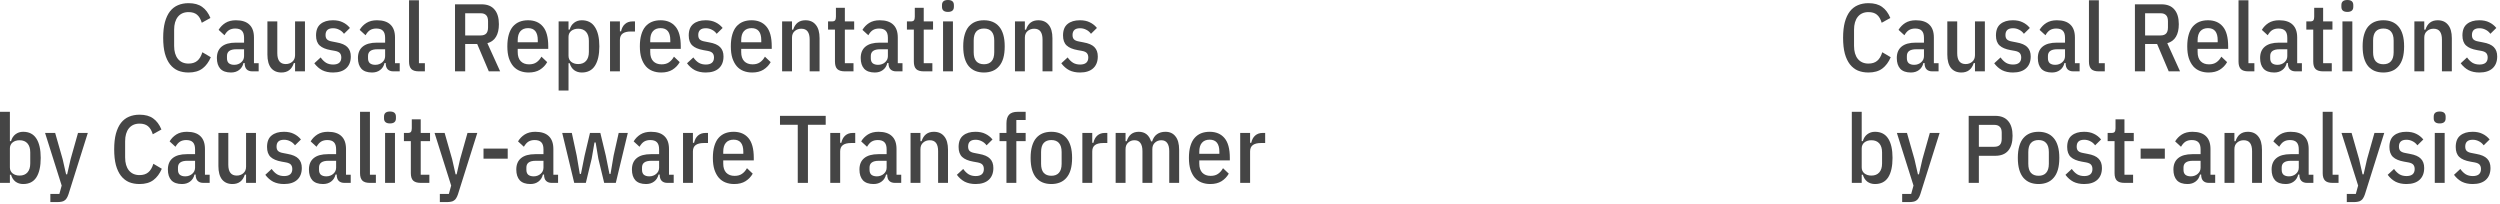 <?xml version="1.0" encoding="utf-8"?>
<svg xmlns="http://www.w3.org/2000/svg" fill="none" height="100%" overflow="visible" preserveAspectRatio="none" style="display: block;" viewBox="0 0 807 66" width="100%">
<g id="Vector">
<path d="M60.86 23.405C59.599 23.405 58.462 23.198 57.45 22.785C56.458 22.351 55.6 21.679 54.877 20.77C54.174 19.861 53.626 18.703 53.234 17.298C52.862 15.872 52.676 14.177 52.676 12.214C52.676 10.251 52.862 8.566 53.234 7.161C53.626 5.735 54.174 4.567 54.877 3.658C55.6 2.749 56.458 2.087 57.45 1.674C58.462 1.24 59.599 1.023 60.86 1.023C62.699 1.023 64.166 1.426 65.262 2.232C66.378 3.017 67.266 4.206 67.928 5.797L65.138 7.347C64.766 6.128 64.239 5.249 63.557 4.712C62.895 4.175 61.996 3.906 60.86 3.906C59.392 3.906 58.245 4.412 57.419 5.425C56.613 6.438 56.21 7.833 56.21 9.61V14.818C56.21 16.595 56.613 17.99 57.419 19.003C58.245 20.016 59.392 20.522 60.86 20.522C62.017 20.522 62.947 20.233 63.65 19.654C64.373 19.075 64.931 18.145 65.324 16.864L68.052 18.476C67.37 20.067 66.46 21.287 65.324 22.134C64.187 22.981 62.699 23.405 60.86 23.405Z" fill="#454545"/>
<path d="M81.451 23.033C80.666 23.033 80.056 22.816 79.622 22.382C79.188 21.948 78.971 21.266 78.971 20.336H78.599C78.372 21.307 77.897 22.062 77.173 22.599C76.471 23.136 75.603 23.405 74.569 23.405C73.04 23.405 71.893 23.002 71.128 22.196C70.384 21.369 70.012 20.212 70.012 18.724C70.012 17.112 70.529 15.882 71.562 15.035C72.596 14.188 74.115 13.764 76.119 13.764H78.785V12.214C78.785 11.181 78.558 10.426 78.103 9.951C77.648 9.455 76.925 9.207 75.933 9.207C75.168 9.207 74.507 9.372 73.949 9.703C73.412 10.034 72.916 10.592 72.461 11.377L70.57 9.641C71.108 8.732 71.831 7.988 72.74 7.409C73.67 6.83 74.807 6.541 76.15 6.541C78.093 6.541 79.55 7.016 80.521 7.967C81.493 8.897 81.978 10.271 81.978 12.09V20.398H83.497V23.033H81.451ZM75.623 20.925C76.078 20.925 76.491 20.853 76.863 20.708C77.256 20.563 77.587 20.367 77.855 20.119C78.144 19.871 78.372 19.582 78.537 19.251C78.703 18.9 78.785 18.528 78.785 18.135V15.903H76.274C74.269 15.903 73.267 16.626 73.267 18.073V18.817C73.267 19.54 73.474 20.078 73.887 20.429C74.321 20.76 74.9 20.925 75.623 20.925Z" fill="#454545"/>
<path d="M95.248 20.367H94.845C94.205 22.392 92.872 23.405 90.846 23.405C89.42 23.405 88.304 22.919 87.498 21.948C86.713 20.956 86.32 19.509 86.32 17.608V6.913H89.513V17.174C89.513 19.509 90.423 20.677 92.241 20.677C93.068 20.677 93.771 20.429 94.349 19.933C94.949 19.416 95.248 18.703 95.248 17.794V6.913H98.441V23.033H95.248V20.367Z" fill="#454545"/>
<path d="M107.505 23.405C106.162 23.405 104.994 23.157 104.002 22.661C103.031 22.144 102.184 21.4 101.46 20.429L103.506 18.538C104.044 19.303 104.633 19.881 105.273 20.274C105.914 20.646 106.668 20.832 107.536 20.832C108.384 20.832 109.035 20.646 109.489 20.274C109.944 19.881 110.171 19.313 110.171 18.569C110.171 17.99 110.027 17.525 109.737 17.174C109.448 16.823 108.921 16.575 108.156 16.43L106.761 16.182C105.129 15.893 103.93 15.386 103.165 14.663C102.401 13.94 102.018 12.865 102.018 11.439C102.018 9.765 102.504 8.535 103.475 7.75C104.447 6.944 105.78 6.541 107.474 6.541C108.714 6.541 109.768 6.758 110.636 7.192C111.525 7.605 112.3 8.215 112.961 9.021L111.039 10.912C110.605 10.313 110.078 9.868 109.458 9.579C108.859 9.269 108.208 9.114 107.505 9.114C105.893 9.114 105.087 9.848 105.087 11.315C105.087 11.956 105.253 12.431 105.583 12.741C105.914 13.051 106.441 13.268 107.164 13.392L108.59 13.671C110.264 13.96 111.453 14.477 112.155 15.221C112.879 15.944 113.24 16.947 113.24 18.228C113.24 19.861 112.744 21.132 111.752 22.041C110.76 22.95 109.345 23.405 107.505 23.405Z" fill="#454545"/>
<path d="M126.982 23.033C126.197 23.033 125.587 22.816 125.153 22.382C124.719 21.948 124.502 21.266 124.502 20.336H124.13C123.903 21.307 123.428 22.062 122.704 22.599C122.002 23.136 121.134 23.405 120.1 23.405C118.571 23.405 117.424 23.002 116.659 22.196C115.915 21.369 115.543 20.212 115.543 18.724C115.543 17.112 116.06 15.882 117.093 15.035C118.127 14.188 119.646 13.764 121.65 13.764H124.316V12.214C124.316 11.181 124.089 10.426 123.634 9.951C123.18 9.455 122.456 9.207 121.464 9.207C120.7 9.207 120.038 9.372 119.48 9.703C118.943 10.034 118.447 10.592 117.992 11.377L116.101 9.641C116.639 8.732 117.362 7.988 118.271 7.409C119.201 6.83 120.338 6.541 121.681 6.541C123.624 6.541 125.081 7.016 126.052 7.967C127.024 8.897 127.509 10.271 127.509 12.09V20.398H129.028V23.033H126.982ZM121.154 20.925C121.609 20.925 122.022 20.853 122.394 20.708C122.787 20.563 123.118 20.367 123.386 20.119C123.676 19.871 123.903 19.582 124.068 19.251C124.234 18.9 124.316 18.528 124.316 18.135V15.903H121.805C119.801 15.903 118.798 16.626 118.798 18.073V18.817C118.798 19.54 119.005 20.078 119.418 20.429C119.852 20.76 120.431 20.925 121.154 20.925Z" fill="#454545"/>
<path d="M135.2 23.033C134.084 23.033 133.278 22.785 132.782 22.289C132.286 21.772 132.038 20.977 132.038 19.902V0.093H135.231V20.398H137.153V23.033H135.2Z" fill="#454545"/>
<path d="M150.163 23.033H146.877V1.395H155.433C157.293 1.395 158.688 1.953 159.618 3.069C160.568 4.164 161.044 5.745 161.044 7.812C161.044 9.486 160.734 10.84 160.114 11.873C159.494 12.906 158.564 13.599 157.324 13.95L161.447 23.033H157.789L154.038 14.198H150.163V23.033ZM155.154 11.439C155.939 11.439 156.528 11.243 156.921 10.85C157.334 10.437 157.541 9.775 157.541 8.866V6.851C157.541 5.942 157.334 5.291 156.921 4.898C156.528 4.485 155.939 4.278 155.154 4.278H150.163V11.439H155.154Z" fill="#454545"/>
<path d="M170.652 23.405C169.64 23.405 168.71 23.24 167.862 22.909C167.015 22.578 166.292 22.072 165.692 21.39C165.093 20.687 164.618 19.809 164.266 18.755C163.936 17.701 163.77 16.44 163.77 14.973C163.77 13.506 163.925 12.245 164.235 11.191C164.545 10.116 164.99 9.238 165.568 8.556C166.168 7.874 166.87 7.368 167.676 7.037C168.503 6.706 169.433 6.541 170.466 6.541C172.512 6.541 174.104 7.213 175.24 8.556C176.398 9.899 176.976 12.038 176.976 14.973V15.779H167.118V16.802C167.118 18.083 167.439 19.065 168.079 19.747C168.741 20.429 169.64 20.77 170.776 20.77C171.748 20.77 172.543 20.553 173.163 20.119C173.804 19.685 174.341 19.075 174.775 18.29L176.635 20.057C176.057 21.07 175.271 21.886 174.279 22.506C173.308 23.105 172.099 23.405 170.652 23.405ZM170.466 9.083C169.392 9.083 168.565 9.414 167.986 10.075C167.408 10.716 167.118 11.687 167.118 12.989V13.64H173.597V12.989C173.597 10.385 172.554 9.083 170.466 9.083Z" fill="#454545"/>
<path d="M180.324 6.913H183.517V9.548H183.889C184.157 8.597 184.633 7.864 185.315 7.347C186.017 6.81 186.844 6.541 187.795 6.541C189.696 6.541 191.112 7.275 192.042 8.742C192.992 10.189 193.468 12.266 193.468 14.973C193.468 17.68 192.992 19.768 192.042 21.235C191.112 22.682 189.696 23.405 187.795 23.405C186.844 23.405 186.017 23.147 185.315 22.63C184.633 22.093 184.157 21.349 183.889 20.398H183.517V29.233H180.324V6.913ZM186.648 20.677C187.743 20.677 188.59 20.336 189.19 19.654C189.789 18.972 190.089 18.011 190.089 16.771V13.175C190.089 11.935 189.789 10.974 189.19 10.292C188.59 9.61 187.743 9.269 186.648 9.269C185.738 9.269 184.984 9.507 184.385 9.982C183.806 10.457 183.517 11.108 183.517 11.935V18.011C183.517 18.838 183.806 19.489 184.385 19.964C184.984 20.439 185.738 20.677 186.648 20.677Z" fill="#454545"/>
<path d="M196.914 23.033V6.913H200.107V10.106H200.479C200.706 9.073 201.13 8.287 201.75 7.75C202.39 7.192 203.196 6.913 204.168 6.913H204.974V10.168H203.61C202.473 10.168 201.605 10.385 201.006 10.819C200.406 11.253 200.107 11.945 200.107 12.896V23.033H196.914Z" fill="#454545"/>
<path d="M213.429 23.405C212.416 23.405 211.486 23.24 210.639 22.909C209.791 22.578 209.068 22.072 208.469 21.39C207.869 20.687 207.394 19.809 207.043 18.755C206.712 17.701 206.547 16.44 206.547 14.973C206.547 13.506 206.702 12.245 207.012 11.191C207.322 10.116 207.766 9.238 208.345 8.556C208.944 7.874 209.647 7.368 210.453 7.037C211.279 6.706 212.209 6.541 213.243 6.541C215.289 6.541 216.88 7.213 218.017 8.556C219.174 9.899 219.753 12.038 219.753 14.973V15.779H209.895V16.802C209.895 18.083 210.215 19.065 210.856 19.747C211.517 20.429 212.416 20.77 213.553 20.77C214.524 20.77 215.32 20.553 215.94 20.119C216.58 19.685 217.118 19.075 217.552 18.29L219.412 20.057C218.833 21.07 218.048 21.886 217.056 22.506C216.084 23.105 214.875 23.405 213.429 23.405ZM213.243 9.083C212.168 9.083 211.341 9.414 210.763 10.075C210.184 10.716 209.895 11.687 209.895 12.989V13.64H216.374V12.989C216.374 10.385 215.33 9.083 213.243 9.083Z" fill="#454545"/>
<path d="M227.812 23.405C226.469 23.405 225.301 23.157 224.309 22.661C223.338 22.144 222.49 21.4 221.767 20.429L223.813 18.538C224.35 19.303 224.939 19.881 225.58 20.274C226.221 20.646 226.975 20.832 227.843 20.832C228.69 20.832 229.341 20.646 229.796 20.274C230.251 19.881 230.478 19.313 230.478 18.569C230.478 17.99 230.333 17.525 230.044 17.174C229.755 16.823 229.228 16.575 228.463 16.43L227.068 16.182C225.435 15.893 224.237 15.386 223.472 14.663C222.707 13.94 222.325 12.865 222.325 11.439C222.325 9.765 222.811 8.535 223.782 7.75C224.753 6.944 226.086 6.541 227.781 6.541C229.021 6.541 230.075 6.758 230.943 7.192C231.832 7.605 232.607 8.215 233.268 9.021L231.346 10.912C230.912 10.313 230.385 9.868 229.765 9.579C229.166 9.269 228.515 9.114 227.812 9.114C226.2 9.114 225.394 9.848 225.394 11.315C225.394 11.956 225.559 12.431 225.89 12.741C226.221 13.051 226.748 13.268 227.471 13.392L228.897 13.671C230.571 13.96 231.759 14.477 232.462 15.221C233.185 15.944 233.547 16.947 233.547 18.228C233.547 19.861 233.051 21.132 232.059 22.041C231.067 22.95 229.651 23.405 227.812 23.405Z" fill="#454545"/>
<path d="M242.794 23.405C241.781 23.405 240.851 23.24 240.004 22.909C239.157 22.578 238.433 22.072 237.834 21.39C237.235 20.687 236.759 19.809 236.408 18.755C236.077 17.701 235.912 16.44 235.912 14.973C235.912 13.506 236.067 12.245 236.377 11.191C236.687 10.116 237.131 9.238 237.71 8.556C238.309 7.874 239.012 7.368 239.818 7.037C240.645 6.706 241.575 6.541 242.608 6.541C244.654 6.541 246.245 7.213 247.382 8.556C248.539 9.899 249.118 12.038 249.118 14.973V15.779H239.26V16.802C239.26 18.083 239.58 19.065 240.221 19.747C240.882 20.429 241.781 20.77 242.918 20.77C243.889 20.77 244.685 20.553 245.305 20.119C245.946 19.685 246.483 19.075 246.917 18.29L248.777 20.057C248.198 21.07 247.413 21.886 246.421 22.506C245.45 23.105 244.241 23.405 242.794 23.405ZM242.608 9.083C241.533 9.083 240.707 9.414 240.128 10.075C239.549 10.716 239.26 11.687 239.26 12.989V13.64H245.739V12.989C245.739 10.385 244.695 9.083 242.608 9.083Z" fill="#454545"/>
<path d="M252.465 23.033V6.913H255.658V9.579H256.03C256.671 7.554 257.994 6.541 259.998 6.541C261.445 6.541 262.561 7.037 263.346 8.029C264.152 9 264.555 10.437 264.555 12.338V23.033H261.362V12.772C261.362 11.635 261.145 10.767 260.711 10.168C260.277 9.569 259.595 9.269 258.665 9.269C257.818 9.269 257.105 9.527 256.526 10.044C255.948 10.54 255.658 11.243 255.658 12.152V23.033H252.465Z" fill="#454545"/>
<path d="M272.72 23.033C271.604 23.033 270.788 22.785 270.271 22.289C269.775 21.793 269.527 20.987 269.527 19.871V9.548H267.295V6.913H268.535C269.052 6.913 269.393 6.799 269.558 6.572C269.744 6.324 269.837 5.942 269.837 5.425V2.511H272.72V6.913H275.727V9.548H272.72V20.398H275.51V23.033H272.72Z" fill="#454545"/>
<path d="M289.278 23.033C288.493 23.033 287.883 22.816 287.449 22.382C287.015 21.948 286.798 21.266 286.798 20.336H286.426C286.199 21.307 285.724 22.062 285 22.599C284.298 23.136 283.43 23.405 282.396 23.405C280.867 23.405 279.72 23.002 278.955 22.196C278.211 21.369 277.839 20.212 277.839 18.724C277.839 17.112 278.356 15.882 279.389 15.035C280.423 14.188 281.942 13.764 283.946 13.764H286.612V12.214C286.612 11.181 286.385 10.426 285.93 9.951C285.476 9.455 284.752 9.207 283.76 9.207C282.996 9.207 282.334 9.372 281.776 9.703C281.239 10.034 280.743 10.592 280.288 11.377L278.397 9.641C278.935 8.732 279.658 7.988 280.567 7.409C281.497 6.83 282.634 6.541 283.977 6.541C285.92 6.541 287.377 7.016 288.348 7.967C289.32 8.897 289.805 10.271 289.805 12.09V20.398H291.324V23.033H289.278ZM283.45 20.925C283.905 20.925 284.318 20.853 284.69 20.708C285.083 20.563 285.414 20.367 285.682 20.119C285.972 19.871 286.199 19.582 286.364 19.251C286.53 18.9 286.612 18.528 286.612 18.135V15.903H284.101C282.097 15.903 281.094 16.626 281.094 18.073V18.817C281.094 19.54 281.301 20.078 281.714 20.429C282.148 20.76 282.727 20.925 283.45 20.925Z" fill="#454545"/>
<path d="M298.18 23.033C297.064 23.033 296.248 22.785 295.731 22.289C295.235 21.793 294.987 20.987 294.987 19.871V9.548H292.755V6.913H293.995C294.512 6.913 294.853 6.799 295.018 6.572C295.204 6.324 295.297 5.942 295.297 5.425V2.511H298.18V6.913H301.187V9.548H298.18V20.398H300.97V23.033H298.18Z" fill="#454545"/>
<path d="M305.996 3.844C304.715 3.844 304.074 3.296 304.074 2.201V1.643C304.074 0.548 304.715 0 305.996 0C307.278 0 307.918 0.548 307.918 1.643V2.201C307.918 3.296 307.278 3.844 305.996 3.844ZM304.415 6.913H307.608V23.033H304.415V6.913Z" fill="#454545"/>
<path d="M317.626 23.405C316.592 23.405 315.662 23.24 314.836 22.909C314.03 22.578 313.327 22.072 312.728 21.39C312.149 20.708 311.705 19.84 311.395 18.786C311.085 17.711 310.93 16.44 310.93 14.973C310.93 13.506 311.085 12.245 311.395 11.191C311.705 10.116 312.149 9.238 312.728 8.556C313.327 7.874 314.03 7.368 314.836 7.037C315.662 6.706 316.592 6.541 317.626 6.541C318.638 6.541 319.558 6.706 320.385 7.037C321.211 7.368 321.914 7.874 322.493 8.556C323.092 9.238 323.547 10.116 323.857 11.191C324.167 12.245 324.322 13.506 324.322 14.973C324.322 16.44 324.167 17.711 323.857 18.786C323.547 19.84 323.092 20.708 322.493 21.39C321.914 22.072 321.211 22.578 320.385 22.909C319.558 23.24 318.638 23.405 317.626 23.405ZM317.626 20.739C318.7 20.739 319.517 20.419 320.075 19.778C320.653 19.137 320.943 18.166 320.943 16.864V13.082C320.943 11.78 320.653 10.809 320.075 10.168C319.517 9.527 318.7 9.207 317.626 9.207C316.551 9.207 315.724 9.527 315.146 10.168C314.588 10.809 314.309 11.78 314.309 13.082V16.864C314.309 18.166 314.588 19.137 315.146 19.778C315.724 20.419 316.551 20.739 317.626 20.739Z" fill="#454545"/>
<path d="M327.634 23.033V6.913H330.827V9.579H331.199C331.84 7.554 333.163 6.541 335.167 6.541C336.614 6.541 337.73 7.037 338.515 8.029C339.321 9 339.724 10.437 339.724 12.338V23.033H336.531V12.772C336.531 11.635 336.314 10.767 335.88 10.168C335.446 9.569 334.764 9.269 333.834 9.269C332.987 9.269 332.274 9.527 331.695 10.044C331.117 10.54 330.827 11.243 330.827 12.152V23.033H327.634Z" fill="#454545"/>
<path d="M348.633 23.405C347.29 23.405 346.122 23.157 345.13 22.661C344.159 22.144 343.312 21.4 342.588 20.429L344.634 18.538C345.172 19.303 345.761 19.881 346.401 20.274C347.042 20.646 347.796 20.832 348.664 20.832C349.512 20.832 350.163 20.646 350.617 20.274C351.072 19.881 351.299 19.313 351.299 18.569C351.299 17.99 351.155 17.525 350.865 17.174C350.576 16.823 350.049 16.575 349.284 16.43L347.889 16.182C346.257 15.893 345.058 15.386 344.293 14.663C343.529 13.94 343.146 12.865 343.146 11.439C343.146 9.765 343.632 8.535 344.603 7.75C345.575 6.944 346.908 6.541 348.602 6.541C349.842 6.541 350.896 6.758 351.764 7.192C352.653 7.605 353.428 8.215 354.089 9.021L352.167 10.912C351.733 10.313 351.206 9.868 350.586 9.579C349.987 9.269 349.336 9.114 348.633 9.114C347.021 9.114 346.215 9.848 346.215 11.315C346.215 11.956 346.381 12.431 346.711 12.741C347.042 13.051 347.569 13.268 348.292 13.392L349.718 13.671C351.392 13.96 352.581 14.477 353.283 15.221C354.007 15.944 354.368 16.947 354.368 18.228C354.368 19.861 353.872 21.132 352.88 22.041C351.888 22.95 350.473 23.405 348.633 23.405Z" fill="#454545"/>
<path d="M0 36.093H3.193V45.548H3.565C3.834 44.597 4.309 43.864 4.991 43.347C5.694 42.81 6.52 42.541 7.471 42.541C9.393 42.541 10.819 43.275 11.749 44.742C12.679 46.189 13.144 48.266 13.144 50.973C13.144 53.68 12.679 55.768 11.749 57.235C10.819 58.682 9.393 59.405 7.471 59.405C6.52 59.405 5.694 59.147 4.991 58.63C4.309 58.093 3.834 57.349 3.565 56.398H3.193V59.033H0V36.093ZM6.324 56.677C7.419 56.677 8.267 56.336 8.866 55.654C9.465 54.972 9.765 54.011 9.765 52.771V49.175C9.765 47.935 9.465 46.974 8.866 46.292C8.267 45.61 7.419 45.269 6.324 45.269C5.415 45.269 4.66 45.507 4.061 45.982C3.482 46.457 3.193 47.108 3.193 47.935V54.011C3.193 54.838 3.482 55.489 4.061 55.964C4.66 56.439 5.415 56.677 6.324 56.677Z" fill="#454545"/>
<path d="M25.182 42.913H28.344L22.113 62.691C21.948 63.187 21.762 63.6 21.555 63.931C21.369 64.262 21.131 64.52 20.842 64.706C20.573 64.913 20.243 65.047 19.85 65.109C19.457 65.192 19.003 65.233 18.486 65.233H16.254V62.598H19.168L19.912 59.901L14.549 42.913H17.804L20.222 51.376L21.338 56.274H21.679L22.795 51.376L25.182 42.913Z" fill="#454545"/>
<path d="M45.042 59.405C43.781 59.405 42.645 59.198 41.632 58.785C40.64 58.351 39.782 57.679 39.059 56.77C38.356 55.861 37.809 54.703 37.416 53.298C37.044 51.872 36.858 50.177 36.858 48.214C36.858 46.251 37.044 44.566 37.416 43.161C37.809 41.735 38.356 40.567 39.059 39.658C39.782 38.749 40.64 38.087 41.632 37.674C42.645 37.24 43.781 37.023 45.042 37.023C46.881 37.023 48.349 37.426 49.444 38.232C50.56 39.017 51.449 40.206 52.11 41.797L49.32 43.347C48.948 42.128 48.421 41.249 47.739 40.712C47.078 40.175 46.178 39.906 45.042 39.906C43.575 39.906 42.428 40.412 41.601 41.425C40.795 42.438 40.392 43.833 40.392 45.61V50.818C40.392 52.595 40.795 53.99 41.601 55.003C42.428 56.016 43.575 56.522 45.042 56.522C46.199 56.522 47.129 56.233 47.832 55.654C48.555 55.075 49.113 54.145 49.506 52.864L52.234 54.476C51.552 56.067 50.642 57.287 49.506 58.134C48.369 58.981 46.881 59.405 45.042 59.405Z" fill="#454545"/>
<path d="M65.633 59.033C64.848 59.033 64.238 58.816 63.804 58.382C63.37 57.948 63.153 57.266 63.153 56.336H62.781C62.554 57.307 62.079 58.062 61.355 58.599C60.653 59.136 59.785 59.405 58.751 59.405C57.222 59.405 56.075 59.002 55.31 58.196C54.566 57.369 54.194 56.212 54.194 54.724C54.194 53.112 54.711 51.882 55.744 51.035C56.778 50.188 58.297 49.764 60.301 49.764H62.967V48.214C62.967 47.181 62.74 46.426 62.285 45.951C61.831 45.455 61.107 45.207 60.115 45.207C59.351 45.207 58.689 45.372 58.131 45.703C57.594 46.034 57.098 46.592 56.643 47.377L54.752 45.641C55.29 44.732 56.013 43.988 56.922 43.409C57.852 42.83 58.989 42.541 60.332 42.541C62.275 42.541 63.732 43.016 64.703 43.967C65.675 44.897 66.16 46.271 66.16 48.09V56.398H67.679V59.033H65.633ZM59.805 56.925C60.26 56.925 60.673 56.853 61.045 56.708C61.438 56.563 61.769 56.367 62.037 56.119C62.327 55.871 62.554 55.582 62.719 55.251C62.885 54.9 62.967 54.528 62.967 54.135V51.903H60.456C58.452 51.903 57.449 52.626 57.449 54.073V54.817C57.449 55.54 57.656 56.078 58.069 56.429C58.503 56.76 59.082 56.925 59.805 56.925Z" fill="#454545"/>
<path d="M79.43 56.367H79.028C78.387 58.392 77.054 59.405 75.028 59.405C73.603 59.405 72.487 58.919 71.68 57.948C70.895 56.956 70.502 55.509 70.502 53.608V42.913H73.695V53.174C73.695 55.509 74.605 56.677 76.424 56.677C77.25 56.677 77.953 56.429 78.531 55.933C79.131 55.416 79.43 54.703 79.43 53.794V42.913H82.624V59.033H79.43V56.367Z" fill="#454545"/>
<path d="M91.688 59.405C90.344 59.405 89.177 59.157 88.185 58.661C87.213 58.144 86.366 57.4 85.643 56.429L87.689 54.538C88.226 55.303 88.815 55.881 89.456 56.274C90.096 56.646 90.851 56.832 91.719 56.832C92.566 56.832 93.217 56.646 93.672 56.274C94.126 55.881 94.354 55.313 94.354 54.569C94.354 53.99 94.209 53.525 93.92 53.174C93.63 52.823 93.103 52.575 92.339 52.43L90.944 52.182C89.311 51.893 88.112 51.386 87.348 50.663C86.583 49.94 86.201 48.865 86.201 47.439C86.201 45.765 86.686 44.535 87.658 43.75C88.629 42.944 89.962 42.541 91.657 42.541C92.897 42.541 93.951 42.758 94.819 43.192C95.707 43.605 96.482 44.215 97.144 45.021L95.222 46.912C94.788 46.313 94.261 45.868 93.641 45.579C93.041 45.269 92.39 45.114 91.688 45.114C90.076 45.114 89.27 45.848 89.27 47.315C89.27 47.956 89.435 48.431 89.766 48.741C90.096 49.051 90.623 49.268 91.347 49.392L92.773 49.671C94.447 49.96 95.635 50.477 96.338 51.221C97.061 51.944 97.423 52.947 97.423 54.228C97.423 55.861 96.927 57.132 95.935 58.041C94.943 58.95 93.527 59.405 91.688 59.405Z" fill="#454545"/>
<path d="M111.165 59.033C110.379 59.033 109.77 58.816 109.336 58.382C108.902 57.948 108.685 57.266 108.685 56.336H108.313C108.085 57.307 107.61 58.062 106.887 58.599C106.184 59.136 105.316 59.405 104.283 59.405C102.753 59.405 101.606 59.002 100.842 58.196C100.098 57.369 99.725 56.212 99.725 54.724C99.725 53.112 100.242 51.882 101.276 51.035C102.309 50.188 103.828 49.764 105.833 49.764H108.499V48.214C108.499 47.181 108.271 46.426 107.817 45.951C107.362 45.455 106.639 45.207 105.647 45.207C104.882 45.207 104.221 45.372 103.663 45.703C103.125 46.034 102.629 46.592 102.175 47.377L100.284 45.641C100.821 44.732 101.544 43.988 102.454 43.409C103.384 42.83 104.52 42.541 105.864 42.541C107.806 42.541 109.263 43.016 110.235 43.967C111.206 44.897 111.692 46.271 111.692 48.09V56.398H113.211V59.033H111.165ZM105.337 56.925C105.791 56.925 106.205 56.853 106.577 56.708C106.969 56.563 107.3 56.367 107.569 56.119C107.858 55.871 108.085 55.582 108.251 55.251C108.416 54.9 108.499 54.528 108.499 54.135V51.903H105.988C103.983 51.903 102.981 52.626 102.981 54.073V54.817C102.981 55.54 103.187 56.078 103.601 56.429C104.035 56.76 104.613 56.925 105.337 56.925Z" fill="#454545"/>
<path d="M119.382 59.033C118.266 59.033 117.46 58.785 116.964 58.289C116.468 57.772 116.22 56.977 116.22 55.902V36.093H119.413V56.398H121.335V59.033H119.382Z" fill="#454545"/>
<path d="M125.884 39.844C124.603 39.844 123.962 39.296 123.962 38.201V37.643C123.962 36.548 124.603 36 125.884 36C127.166 36 127.806 36.548 127.806 37.643V38.201C127.806 39.296 127.166 39.844 125.884 39.844ZM124.303 42.913H127.496V59.033H124.303V42.913Z" fill="#454545"/>
<path d="M135.809 59.033C134.693 59.033 133.876 58.785 133.36 58.289C132.864 57.793 132.616 56.987 132.616 55.871V45.548H130.384V42.913H131.624C132.14 42.913 132.481 42.799 132.647 42.572C132.833 42.324 132.926 41.942 132.926 41.425V38.511H135.809V42.913H138.816V45.548H135.809V56.398H138.599V59.033H135.809Z" fill="#454545"/>
<path d="M150.908 42.913H154.07L147.839 62.691C147.673 63.187 147.487 63.6 147.281 63.931C147.095 64.262 146.857 64.52 146.568 64.706C146.299 64.913 145.968 65.047 145.576 65.109C145.183 65.192 144.728 65.233 144.212 65.233H141.98V62.598H144.894L145.638 59.901L140.275 42.913H143.53L145.948 51.376L147.064 56.274H147.405L148.521 51.376L150.908 42.913Z" fill="#454545"/>
<path d="M156.078 51.221V47.966H163.89V51.221H156.078Z" fill="#454545"/>
<path d="M178.099 59.033C177.314 59.033 176.704 58.816 176.27 58.382C175.836 57.948 175.619 57.266 175.619 56.336H175.247C175.02 57.307 174.544 58.062 173.821 58.599C173.118 59.136 172.25 59.405 171.217 59.405C169.688 59.405 168.541 59.002 167.776 58.196C167.032 57.369 166.66 56.212 166.66 54.724C166.66 53.112 167.177 51.882 168.21 51.035C169.243 50.188 170.762 49.764 172.767 49.764H175.433V48.214C175.433 47.181 175.206 46.426 174.751 45.951C174.296 45.455 173.573 45.207 172.581 45.207C171.816 45.207 171.155 45.372 170.597 45.703C170.06 46.034 169.564 46.592 169.109 47.377L167.218 45.641C167.755 44.732 168.479 43.988 169.388 43.409C170.318 42.83 171.455 42.541 172.798 42.541C174.741 42.541 176.198 43.016 177.169 43.967C178.14 44.897 178.626 46.271 178.626 48.09V56.398H180.145V59.033H178.099ZM172.271 56.925C172.726 56.925 173.139 56.853 173.511 56.708C173.904 56.563 174.234 56.367 174.503 56.119C174.792 55.871 175.02 55.582 175.185 55.251C175.35 54.9 175.433 54.528 175.433 54.135V51.903H172.922C170.917 51.903 169.915 52.626 169.915 54.073V54.817C169.915 55.54 170.122 56.078 170.535 56.429C170.969 56.76 171.548 56.925 172.271 56.925Z" fill="#454545"/>
<path d="M181.484 42.913H184.584L186.165 50.26L187.157 56.15H187.529L188.707 50.26L190.443 42.913H193.791L195.558 50.26L196.736 56.15H197.077L198.069 50.26L199.712 42.913H202.657L198.782 59.033H195.031L193.14 51.19L192.272 45.982H191.9L191.001 51.19L189.11 59.033H185.359L181.484 42.913Z" fill="#454545"/>
<path d="M215.426 59.033C214.641 59.033 214.031 58.816 213.597 58.382C213.163 57.948 212.946 57.266 212.946 56.336H212.574C212.347 57.307 211.872 58.062 211.148 58.599C210.446 59.136 209.578 59.405 208.544 59.405C207.015 59.405 205.868 59.002 205.103 58.196C204.359 57.369 203.987 56.212 203.987 54.724C203.987 53.112 204.504 51.882 205.537 51.035C206.571 50.188 208.09 49.764 210.094 49.764H212.76V48.214C212.76 47.181 212.533 46.426 212.078 45.951C211.624 45.455 210.9 45.207 209.908 45.207C209.144 45.207 208.482 45.372 207.924 45.703C207.387 46.034 206.891 46.592 206.436 47.377L204.545 45.641C205.083 44.732 205.806 43.988 206.715 43.409C207.645 42.83 208.782 42.541 210.125 42.541C212.068 42.541 213.525 43.016 214.496 43.967C215.468 44.897 215.953 46.271 215.953 48.09V56.398H217.472V59.033H215.426ZM209.598 56.925C210.053 56.925 210.466 56.853 210.838 56.708C211.231 56.563 211.562 56.367 211.83 56.119C212.12 55.871 212.347 55.582 212.512 55.251C212.678 54.9 212.76 54.528 212.76 54.135V51.903H210.249C208.245 51.903 207.242 52.626 207.242 54.073V54.817C207.242 55.54 207.449 56.078 207.862 56.429C208.296 56.76 208.875 56.925 209.598 56.925Z" fill="#454545"/>
<path d="M220.481 59.033V42.913H223.674V46.106H224.046C224.274 45.073 224.697 44.287 225.317 43.75C225.958 43.192 226.764 42.913 227.735 42.913H228.541V46.168H227.177C226.041 46.168 225.173 46.385 224.573 46.819C223.974 47.253 223.674 47.945 223.674 48.896V59.033H220.481Z" fill="#454545"/>
<path d="M236.997 59.405C235.984 59.405 235.054 59.24 234.207 58.909C233.359 58.578 232.636 58.072 232.037 57.39C231.437 56.687 230.962 55.809 230.611 54.755C230.28 53.701 230.115 52.44 230.115 50.973C230.115 49.506 230.27 48.245 230.58 47.191C230.89 46.116 231.334 45.238 231.913 44.556C232.512 43.874 233.215 43.368 234.021 43.037C234.847 42.706 235.777 42.541 236.811 42.541C238.857 42.541 240.448 43.213 241.585 44.556C242.742 45.899 243.321 48.038 243.321 50.973V51.779H233.463V52.802C233.463 54.083 233.783 55.065 234.424 55.747C235.085 56.429 235.984 56.77 237.121 56.77C238.092 56.77 238.888 56.553 239.508 56.119C240.148 55.685 240.686 55.075 241.12 54.29L242.98 56.057C242.401 57.07 241.616 57.886 240.624 58.506C239.652 59.105 238.443 59.405 236.997 59.405ZM236.811 45.083C235.736 45.083 234.909 45.414 234.331 46.075C233.752 46.716 233.463 47.687 233.463 48.989V49.64H239.942V48.989C239.942 46.385 238.898 45.083 236.811 45.083Z" fill="#454545"/>
<path d="M260.801 40.278V59.033H257.515V40.278H251.78V37.395H266.536V40.278H260.801Z" fill="#454545"/>
<path d="M268.011 59.033V42.913H271.204V46.106H271.576C271.803 45.073 272.227 44.287 272.847 43.75C273.487 43.192 274.293 42.913 275.265 42.913H276.071V46.168H274.707C273.57 46.168 272.702 46.385 272.103 46.819C271.503 47.253 271.204 47.945 271.204 48.896V59.033H268.011Z" fill="#454545"/>
<path d="M288.87 59.033C288.084 59.033 287.475 58.816 287.041 58.382C286.607 57.948 286.39 57.266 286.39 56.336H286.018C285.79 57.307 285.315 58.062 284.592 58.599C283.889 59.136 283.021 59.405 281.988 59.405C280.458 59.405 279.311 59.002 278.547 58.196C277.803 57.369 277.431 56.212 277.431 54.724C277.431 53.112 277.947 51.882 278.981 51.035C280.014 50.188 281.533 49.764 283.538 49.764H286.204V48.214C286.204 47.181 285.976 46.426 285.522 45.951C285.067 45.455 284.344 45.207 283.352 45.207C282.587 45.207 281.926 45.372 281.368 45.703C280.83 46.034 280.334 46.592 279.88 47.377L277.989 45.641C278.526 44.732 279.249 43.988 280.159 43.409C281.089 42.83 282.225 42.541 283.569 42.541C285.511 42.541 286.968 43.016 287.94 43.967C288.911 44.897 289.397 46.271 289.397 48.09V56.398H290.916V59.033H288.87ZM283.042 56.925C283.496 56.925 283.91 56.853 284.282 56.708C284.674 56.563 285.005 56.367 285.274 56.119C285.563 55.871 285.79 55.582 285.956 55.251C286.121 54.9 286.204 54.528 286.204 54.135V51.903H283.693C281.688 51.903 280.686 52.626 280.686 54.073V54.817C280.686 55.54 280.892 56.078 281.306 56.429C281.74 56.76 282.318 56.925 283.042 56.925Z" fill="#454545"/>
<path d="M293.925 59.033V42.913H297.118V45.579H297.49C298.13 43.554 299.453 42.541 301.458 42.541C302.904 42.541 304.02 43.037 304.806 44.029C305.612 45 306.015 46.437 306.015 48.338V59.033H302.822V48.772C302.822 47.635 302.605 46.767 302.171 46.168C301.737 45.569 301.055 45.269 300.125 45.269C299.277 45.269 298.564 45.527 297.986 46.044C297.407 46.54 297.118 47.243 297.118 48.152V59.033H293.925Z" fill="#454545"/>
<path d="M314.924 59.405C313.581 59.405 312.413 59.157 311.421 58.661C310.45 58.144 309.602 57.4 308.879 56.429L310.925 54.538C311.462 55.303 312.051 55.881 312.692 56.274C313.333 56.646 314.087 56.832 314.955 56.832C315.802 56.832 316.453 56.646 316.908 56.274C317.363 55.881 317.59 55.313 317.59 54.569C317.59 53.99 317.445 53.525 317.156 53.174C316.867 52.823 316.34 52.575 315.575 52.43L314.18 52.182C312.547 51.893 311.349 51.386 310.584 50.663C309.819 49.94 309.437 48.865 309.437 47.439C309.437 45.765 309.923 44.535 310.894 43.75C311.865 42.944 313.198 42.541 314.893 42.541C316.133 42.541 317.187 42.758 318.055 43.192C318.944 43.605 319.719 44.215 320.38 45.021L318.458 46.912C318.024 46.313 317.497 45.868 316.877 45.579C316.278 45.269 315.627 45.114 314.924 45.114C313.312 45.114 312.506 45.848 312.506 47.315C312.506 47.956 312.671 48.431 313.002 48.741C313.333 49.051 313.86 49.268 314.583 49.392L316.009 49.671C317.683 49.96 318.871 50.477 319.574 51.221C320.297 51.944 320.659 52.947 320.659 54.228C320.659 55.861 320.163 57.132 319.171 58.041C318.179 58.95 316.763 59.405 314.924 59.405Z" fill="#454545"/>
<path d="M324.882 45.548H322.65V42.913H324.882V39.844C324.882 38.542 325.172 37.591 325.75 36.992C326.329 36.393 327.249 36.093 328.509 36.093H331.082V38.728H328.075V42.913H331.082V45.548H328.075V59.033H324.882V45.548Z" fill="#454545"/>
<path d="M339.377 59.405C338.344 59.405 337.414 59.24 336.587 58.909C335.781 58.578 335.078 58.072 334.479 57.39C333.9 56.708 333.456 55.84 333.146 54.786C332.836 53.711 332.681 52.44 332.681 50.973C332.681 49.506 332.836 48.245 333.146 47.191C333.456 46.116 333.9 45.238 334.479 44.556C335.078 43.874 335.781 43.368 336.587 43.037C337.414 42.706 338.344 42.541 339.377 42.541C340.39 42.541 341.309 42.706 342.136 43.037C342.963 43.368 343.665 43.874 344.244 44.556C344.843 45.238 345.298 46.116 345.608 47.191C345.918 48.245 346.073 49.506 346.073 50.973C346.073 52.44 345.918 53.711 345.608 54.786C345.298 55.84 344.843 56.708 344.244 57.39C343.665 58.072 342.963 58.578 342.136 58.909C341.309 59.24 340.39 59.405 339.377 59.405ZM339.377 56.739C340.452 56.739 341.268 56.419 341.826 55.778C342.405 55.137 342.694 54.166 342.694 52.864V49.082C342.694 47.78 342.405 46.809 341.826 46.168C341.268 45.527 340.452 45.207 339.377 45.207C338.302 45.207 337.476 45.527 336.897 46.168C336.339 46.809 336.06 47.78 336.06 49.082V52.864C336.06 54.166 336.339 55.137 336.897 55.778C337.476 56.419 338.302 56.739 339.377 56.739Z" fill="#454545"/>
<path d="M349.386 59.033V42.913H352.579V46.106H352.951C353.178 45.073 353.602 44.287 354.222 43.75C354.862 43.192 355.668 42.913 356.64 42.913H357.446V46.168H356.082C354.945 46.168 354.077 46.385 353.478 46.819C352.878 47.253 352.579 47.945 352.579 48.896V59.033H349.386Z" fill="#454545"/>
<path d="M360.133 59.033V42.913H363.326V45.579H363.698C364.338 43.554 365.63 42.541 367.573 42.541C369.577 42.541 370.91 43.574 371.572 45.641H371.913C372.243 44.587 372.77 43.812 373.494 43.316C374.217 42.799 375.126 42.541 376.222 42.541C377.606 42.541 378.681 43.037 379.446 44.029C380.231 45 380.624 46.437 380.624 48.338V59.033H377.431V48.772C377.431 47.635 377.214 46.767 376.78 46.168C376.366 45.569 375.726 45.269 374.858 45.269C374.072 45.269 373.39 45.527 372.812 46.044C372.254 46.54 371.975 47.243 371.975 48.152V59.033H368.782V48.772C368.782 47.635 368.565 46.767 368.131 46.168C367.717 45.569 367.077 45.269 366.209 45.269C365.403 45.269 364.721 45.527 364.163 46.044C363.605 46.54 363.326 47.243 363.326 48.152V59.033H360.133Z" fill="#454545"/>
<path d="M390.665 59.405C389.652 59.405 388.722 59.24 387.875 58.909C387.027 58.578 386.304 58.072 385.705 57.39C385.105 56.687 384.63 55.809 384.279 54.755C383.948 53.701 383.783 52.44 383.783 50.973C383.783 49.506 383.938 48.245 384.248 47.191C384.558 46.116 385.002 45.238 385.581 44.556C386.18 43.874 386.883 43.368 387.689 43.037C388.515 42.706 389.445 42.541 390.479 42.541C392.525 42.541 394.116 43.213 395.253 44.556C396.41 45.899 396.989 48.038 396.989 50.973V51.779H387.131V52.802C387.131 54.083 387.451 55.065 388.092 55.747C388.753 56.429 389.652 56.77 390.789 56.77C391.76 56.77 392.556 56.553 393.176 56.119C393.816 55.685 394.354 55.075 394.788 54.29L396.648 56.057C396.069 57.07 395.284 57.886 394.292 58.506C393.32 59.105 392.111 59.405 390.665 59.405ZM390.479 45.083C389.404 45.083 388.577 45.414 387.999 46.075C387.42 46.716 387.131 47.687 387.131 48.989V49.64H393.61V48.989C393.61 46.385 392.566 45.083 390.479 45.083Z" fill="#454545"/>
<path d="M400.336 59.033V42.913H403.529V46.106H403.901C404.128 45.073 404.552 44.287 405.172 43.75C405.813 43.192 406.619 42.913 407.59 42.913H408.396V46.168H407.032C405.895 46.168 405.027 46.385 404.428 46.819C403.829 47.253 403.529 47.945 403.529 48.896V59.033H400.336Z" fill="#454545"/>
<path d="M603.134 23.405C601.873 23.405 600.736 23.198 599.724 22.785C598.732 22.351 597.874 21.679 597.151 20.77C596.448 19.861 595.9 18.703 595.508 17.298C595.136 15.872 594.95 14.177 594.95 12.214C594.95 10.251 595.136 8.566 595.508 7.161C595.9 5.735 596.448 4.567 597.151 3.658C597.874 2.749 598.732 2.087 599.724 1.674C600.736 1.24 601.873 1.023 603.134 1.023C604.973 1.023 606.44 1.426 607.536 2.232C608.652 3.017 609.54 4.206 610.202 5.797L607.412 7.347C607.04 6.128 606.513 5.249 605.831 4.712C605.169 4.175 604.27 3.906 603.134 3.906C601.666 3.906 600.519 4.412 599.693 5.425C598.887 6.438 598.484 7.833 598.484 9.61V14.818C598.484 16.595 598.887 17.99 599.693 19.003C600.519 20.016 601.666 20.522 603.134 20.522C604.291 20.522 605.221 20.233 605.924 19.654C606.647 19.075 607.205 18.145 607.598 16.864L610.326 18.476C609.644 20.067 608.734 21.287 607.598 22.134C606.461 22.981 604.973 23.405 603.134 23.405Z" fill="#454545"/>
<path d="M623.725 23.033C622.94 23.033 622.33 22.816 621.896 22.382C621.462 21.948 621.245 21.266 621.245 20.336H620.873C620.646 21.307 620.17 22.062 619.447 22.599C618.744 23.136 617.876 23.405 616.843 23.405C615.314 23.405 614.167 23.002 613.402 22.196C612.658 21.369 612.286 20.212 612.286 18.724C612.286 17.112 612.803 15.882 613.836 15.035C614.869 14.188 616.388 13.764 618.393 13.764H621.059V12.214C621.059 11.181 620.832 10.426 620.377 9.951C619.922 9.455 619.199 9.207 618.207 9.207C617.442 9.207 616.781 9.372 616.223 9.703C615.686 10.034 615.19 10.592 614.735 11.377L612.844 9.641C613.381 8.732 614.105 7.988 615.014 7.409C615.944 6.83 617.081 6.541 618.424 6.541C620.367 6.541 621.824 7.016 622.795 7.967C623.766 8.897 624.252 10.271 624.252 12.09V20.398H625.771V23.033H623.725ZM617.897 20.925C618.352 20.925 618.765 20.853 619.137 20.708C619.53 20.563 619.86 20.367 620.129 20.119C620.418 19.871 620.646 19.582 620.811 19.251C620.976 18.9 621.059 18.528 621.059 18.135V15.903H618.548C616.543 15.903 615.541 16.626 615.541 18.073V18.817C615.541 19.54 615.748 20.078 616.161 20.429C616.595 20.76 617.174 20.925 617.897 20.925Z" fill="#454545"/>
<path d="M637.522 20.367H637.119C636.479 22.392 635.146 23.405 633.12 23.405C631.694 23.405 630.578 22.919 629.772 21.948C628.987 20.956 628.594 19.509 628.594 17.608V6.913H631.787V17.174C631.787 19.509 632.697 20.677 634.515 20.677C635.342 20.677 636.045 20.429 636.623 19.933C637.223 19.416 637.522 18.703 637.522 17.794V6.913H640.715V23.033H637.522V20.367Z" fill="#454545"/>
<path d="M649.779 23.405C648.436 23.405 647.268 23.157 646.276 22.661C645.305 22.144 644.458 21.4 643.734 20.429L645.78 18.538C646.318 19.303 646.907 19.881 647.547 20.274C648.188 20.646 648.942 20.832 649.81 20.832C650.658 20.832 651.309 20.646 651.763 20.274C652.218 19.881 652.445 19.313 652.445 18.569C652.445 17.99 652.301 17.525 652.011 17.174C651.722 16.823 651.195 16.575 650.43 16.43L649.035 16.182C647.403 15.893 646.204 15.386 645.439 14.663C644.675 13.94 644.292 12.865 644.292 11.439C644.292 9.765 644.778 8.535 645.749 7.75C646.721 6.944 648.054 6.541 649.748 6.541C650.988 6.541 652.042 6.758 652.91 7.192C653.799 7.605 654.574 8.215 655.235 9.021L653.313 10.912C652.879 10.313 652.352 9.868 651.732 9.579C651.133 9.269 650.482 9.114 649.779 9.114C648.167 9.114 647.361 9.848 647.361 11.315C647.361 11.956 647.527 12.431 647.857 12.741C648.188 13.051 648.715 13.268 649.438 13.392L650.864 13.671C652.538 13.96 653.727 14.477 654.429 15.221C655.153 15.944 655.514 16.947 655.514 18.228C655.514 19.861 655.018 21.132 654.026 22.041C653.034 22.95 651.619 23.405 649.779 23.405Z" fill="#454545"/>
<path d="M669.256 23.033C668.471 23.033 667.861 22.816 667.427 22.382C666.993 21.948 666.776 21.266 666.776 20.336H666.404C666.177 21.307 665.702 22.062 664.978 22.599C664.276 23.136 663.408 23.405 662.374 23.405C660.845 23.405 659.698 23.002 658.933 22.196C658.189 21.369 657.817 20.212 657.817 18.724C657.817 17.112 658.334 15.882 659.367 15.035C660.401 14.188 661.92 13.764 663.924 13.764H666.59V12.214C666.59 11.181 666.363 10.426 665.908 9.951C665.454 9.455 664.73 9.207 663.738 9.207C662.974 9.207 662.312 9.372 661.754 9.703C661.217 10.034 660.721 10.592 660.266 11.377L658.375 9.641C658.913 8.732 659.636 7.988 660.545 7.409C661.475 6.83 662.612 6.541 663.955 6.541C665.898 6.541 667.355 7.016 668.326 7.967C669.298 8.897 669.783 10.271 669.783 12.09V20.398H671.302V23.033H669.256ZM663.428 20.925C663.883 20.925 664.296 20.853 664.668 20.708C665.061 20.563 665.392 20.367 665.66 20.119C665.95 19.871 666.177 19.582 666.342 19.251C666.508 18.9 666.59 18.528 666.59 18.135V15.903H664.079C662.075 15.903 661.072 16.626 661.072 18.073V18.817C661.072 19.54 661.279 20.078 661.692 20.429C662.126 20.76 662.705 20.925 663.428 20.925Z" fill="#454545"/>
<path d="M677.474 23.033C676.358 23.033 675.552 22.785 675.056 22.289C674.56 21.772 674.312 20.977 674.312 19.902V0.093H677.505V20.398H679.427V23.033H677.474Z" fill="#454545"/>
<path d="M692.437 23.033H689.151V1.395H697.707C699.567 1.395 700.962 1.953 701.892 3.069C702.842 4.164 703.318 5.745 703.318 7.812C703.318 9.486 703.008 10.84 702.388 11.873C701.768 12.906 700.838 13.599 699.598 13.95L703.721 23.033H700.063L696.312 14.198H692.437V23.033ZM697.428 11.439C698.213 11.439 698.802 11.243 699.195 10.85C699.608 10.437 699.815 9.775 699.815 8.866V6.851C699.815 5.942 699.608 5.291 699.195 4.898C698.802 4.485 698.213 4.278 697.428 4.278H692.437V11.439H697.428Z" fill="#454545"/>
<path d="M712.926 23.405C711.914 23.405 710.984 23.24 710.136 22.909C709.289 22.578 708.566 22.072 707.966 21.39C707.367 20.687 706.892 19.809 706.54 18.755C706.21 17.701 706.044 16.44 706.044 14.973C706.044 13.506 706.199 12.245 706.509 11.191C706.819 10.116 707.264 9.238 707.842 8.556C708.442 7.874 709.144 7.368 709.95 7.037C710.777 6.706 711.707 6.541 712.74 6.541C714.786 6.541 716.378 7.213 717.514 8.556C718.672 9.899 719.25 12.038 719.25 14.973V15.779H709.392V16.802C709.392 18.083 709.713 19.065 710.353 19.747C711.015 20.429 711.914 20.77 713.05 20.77C714.022 20.77 714.817 20.553 715.437 20.119C716.078 19.685 716.615 19.075 717.049 18.29L718.909 20.057C718.331 21.07 717.545 21.886 716.553 22.506C715.582 23.105 714.373 23.405 712.926 23.405ZM712.74 9.083C711.666 9.083 710.839 9.414 710.26 10.075C709.682 10.716 709.392 11.687 709.392 12.989V13.64H715.871V12.989C715.871 10.385 714.828 9.083 712.74 9.083Z" fill="#454545"/>
<path d="M725.76 23.033C724.644 23.033 723.838 22.785 723.342 22.289C722.846 21.772 722.598 20.977 722.598 19.902V0.093H725.791V20.398H727.713V23.033H725.76Z" fill="#454545"/>
<path d="M741.004 23.033C740.219 23.033 739.609 22.816 739.175 22.382C738.741 21.948 738.524 21.266 738.524 20.336H738.152C737.925 21.307 737.45 22.062 736.726 22.599C736.024 23.136 735.156 23.405 734.122 23.405C732.593 23.405 731.446 23.002 730.681 22.196C729.937 21.369 729.565 20.212 729.565 18.724C729.565 17.112 730.082 15.882 731.115 15.035C732.149 14.188 733.668 13.764 735.672 13.764H738.338V12.214C738.338 11.181 738.111 10.426 737.656 9.951C737.202 9.455 736.478 9.207 735.486 9.207C734.722 9.207 734.06 9.372 733.502 9.703C732.965 10.034 732.469 10.592 732.014 11.377L730.123 9.641C730.661 8.732 731.384 7.988 732.293 7.409C733.223 6.83 734.36 6.541 735.703 6.541C737.646 6.541 739.103 7.016 740.074 7.967C741.046 8.897 741.531 10.271 741.531 12.09V20.398H743.05V23.033H741.004ZM735.176 20.925C735.631 20.925 736.044 20.853 736.416 20.708C736.809 20.563 737.14 20.367 737.408 20.119C737.698 19.871 737.925 19.582 738.09 19.251C738.256 18.9 738.338 18.528 738.338 18.135V15.903H735.827C733.823 15.903 732.82 16.626 732.82 18.073V18.817C732.82 19.54 733.027 20.078 733.44 20.429C733.874 20.76 734.453 20.925 735.176 20.925Z" fill="#454545"/>
<path d="M749.906 23.033C748.79 23.033 747.974 22.785 747.457 22.289C746.961 21.793 746.714 20.987 746.714 19.871V9.548H744.482V6.913H745.721C746.238 6.913 746.579 6.799 746.745 6.572C746.931 6.324 747.023 5.942 747.023 5.425V2.511H749.906V6.913H752.913V9.548H749.906V20.398H752.696V23.033H749.906Z" fill="#454545"/>
<path d="M757.722 3.844C756.441 3.844 755.8 3.296 755.8 2.201V1.643C755.8 0.548 756.441 0 757.722 0C759.004 0 759.644 0.548 759.644 1.643V2.201C759.644 3.296 759.004 3.844 757.722 3.844ZM756.141 6.913H759.334V23.033H756.141V6.913Z" fill="#454545"/>
<path d="M769.352 23.405C768.318 23.405 767.388 23.24 766.562 22.909C765.756 22.578 765.053 22.072 764.454 21.39C763.875 20.708 763.431 19.84 763.121 18.786C762.811 17.711 762.656 16.44 762.656 14.973C762.656 13.506 762.811 12.245 763.121 11.191C763.431 10.116 763.875 9.238 764.454 8.556C765.053 7.874 765.756 7.368 766.562 7.037C767.388 6.706 768.318 6.541 769.352 6.541C770.364 6.541 771.284 6.706 772.111 7.037C772.937 7.368 773.64 7.874 774.219 8.556C774.818 9.238 775.273 10.116 775.583 11.191C775.893 12.245 776.048 13.506 776.048 14.973C776.048 16.44 775.893 17.711 775.583 18.786C775.273 19.84 774.818 20.708 774.219 21.39C773.64 22.072 772.937 22.578 772.111 22.909C771.284 23.24 770.364 23.405 769.352 23.405ZM769.352 20.739C770.426 20.739 771.243 20.419 771.801 19.778C772.379 19.137 772.669 18.166 772.669 16.864V13.082C772.669 11.78 772.379 10.809 771.801 10.168C771.243 9.527 770.426 9.207 769.352 9.207C768.277 9.207 767.45 9.527 766.872 10.168C766.314 10.809 766.035 11.78 766.035 13.082V16.864C766.035 18.166 766.314 19.137 766.872 19.778C767.45 20.419 768.277 20.739 769.352 20.739Z" fill="#454545"/>
<path d="M779.36 23.033V6.913H782.553V9.579H782.925C783.566 7.554 784.889 6.541 786.893 6.541C788.34 6.541 789.456 7.037 790.241 8.029C791.047 9 791.45 10.437 791.45 12.338V23.033H788.257V12.772C788.257 11.635 788.04 10.767 787.606 10.168C787.172 9.569 786.49 9.269 785.56 9.269C784.713 9.269 784 9.527 783.421 10.044C782.843 10.54 782.553 11.243 782.553 12.152V23.033H779.36Z" fill="#454545"/>
<path d="M800.359 23.405C799.016 23.405 797.848 23.157 796.856 22.661C795.885 22.144 795.038 21.4 794.314 20.429L796.36 18.538C796.898 19.303 797.487 19.881 798.127 20.274C798.768 20.646 799.522 20.832 800.39 20.832C801.238 20.832 801.889 20.646 802.343 20.274C802.798 19.881 803.025 19.313 803.025 18.569C803.025 17.99 802.881 17.525 802.591 17.174C802.302 16.823 801.775 16.575 801.01 16.43L799.615 16.182C797.983 15.893 796.784 15.386 796.019 14.663C795.255 13.94 794.872 12.865 794.872 11.439C794.872 9.765 795.358 8.535 796.329 7.75C797.301 6.944 798.634 6.541 800.328 6.541C801.568 6.541 802.622 6.758 803.49 7.192C804.379 7.605 805.154 8.215 805.815 9.021L803.893 10.912C803.459 10.313 802.932 9.868 802.312 9.579C801.713 9.269 801.062 9.114 800.359 9.114C798.747 9.114 797.941 9.848 797.941 11.315C797.941 11.956 798.107 12.431 798.437 12.741C798.768 13.051 799.295 13.268 800.018 13.392L801.444 13.671C803.118 13.96 804.307 14.477 805.009 15.221C805.733 15.944 806.094 16.947 806.094 18.228C806.094 19.861 805.598 21.132 804.606 22.041C803.614 22.95 802.199 23.405 800.359 23.405Z" fill="#454545"/>
<path d="M597.765 36.093H600.958V45.548H601.33C601.599 44.597 602.074 43.864 602.756 43.347C603.459 42.81 604.285 42.541 605.236 42.541C607.158 42.541 608.584 43.275 609.514 44.742C610.444 46.189 610.909 48.266 610.909 50.973C610.909 53.68 610.444 55.768 609.514 57.235C608.584 58.682 607.158 59.405 605.236 59.405C604.285 59.405 603.459 59.147 602.756 58.63C602.074 58.093 601.599 57.349 601.33 56.398H600.958V59.033H597.765V36.093ZM604.089 56.677C605.184 56.677 606.032 56.336 606.631 55.654C607.23 54.972 607.53 54.011 607.53 52.771V49.175C607.53 47.935 607.23 46.974 606.631 46.292C606.032 45.61 605.184 45.269 604.089 45.269C603.18 45.269 602.425 45.507 601.826 45.982C601.247 46.457 600.958 47.108 600.958 47.935V54.011C600.958 54.838 601.247 55.489 601.826 55.964C602.425 56.439 603.18 56.677 604.089 56.677Z" fill="#454545"/>
<path d="M622.947 42.913H626.109L619.878 62.691C619.713 63.187 619.527 63.6 619.32 63.931C619.134 64.262 618.896 64.52 618.607 64.706C618.338 64.913 618.008 65.047 617.615 65.109C617.222 65.192 616.768 65.233 616.251 65.233H614.019V62.598H616.933L617.677 59.901L612.314 42.913H615.569L617.987 51.376L619.103 56.274H619.444L620.56 51.376L622.947 42.913Z" fill="#454545"/>
<path d="M635.491 59.033V37.395H644.047C645.907 37.395 647.302 37.953 648.232 39.069C649.183 40.164 649.658 41.756 649.658 43.843C649.658 45.93 649.183 47.532 648.232 48.648C647.302 49.743 645.907 50.291 644.047 50.291H638.777V59.033H635.491ZM638.777 47.377H643.768C644.553 47.377 645.142 47.181 645.535 46.788C645.948 46.375 646.155 45.724 646.155 44.835V42.851C646.155 41.962 645.948 41.322 645.535 40.929C645.142 40.516 644.553 40.309 643.768 40.309H638.777V47.377Z" fill="#454545"/>
<path d="M658.051 59.405C657.018 59.405 656.088 59.24 655.261 58.909C654.455 58.578 653.753 58.072 653.153 57.39C652.575 56.708 652.13 55.84 651.82 54.786C651.51 53.711 651.355 52.44 651.355 50.973C651.355 49.506 651.51 48.245 651.82 47.191C652.13 46.116 652.575 45.238 653.153 44.556C653.753 43.874 654.455 43.368 655.261 43.037C656.088 42.706 657.018 42.541 658.051 42.541C659.064 42.541 659.984 42.706 660.81 43.037C661.637 43.368 662.34 43.874 662.918 44.556C663.518 45.238 663.972 46.116 664.282 47.191C664.592 48.245 664.747 49.506 664.747 50.973C664.747 52.44 664.592 53.711 664.282 54.786C663.972 55.84 663.518 56.708 662.918 57.39C662.34 58.072 661.637 58.578 660.81 58.909C659.984 59.24 659.064 59.405 658.051 59.405ZM658.051 56.739C659.126 56.739 659.942 56.419 660.5 55.778C661.079 55.137 661.368 54.166 661.368 52.864V49.082C661.368 47.78 661.079 46.809 660.5 46.168C659.942 45.527 659.126 45.207 658.051 45.207C656.977 45.207 656.15 45.527 655.571 46.168C655.013 46.809 654.734 47.78 654.734 49.082V52.864C654.734 54.166 655.013 55.137 655.571 55.778C656.15 56.419 656.977 56.739 658.051 56.739Z" fill="#454545"/>
<path d="M672.772 59.405C671.429 59.405 670.261 59.157 669.269 58.661C668.298 58.144 667.45 57.4 666.727 56.429L668.773 54.538C669.31 55.303 669.899 55.881 670.54 56.274C671.181 56.646 671.935 56.832 672.803 56.832C673.65 56.832 674.301 56.646 674.756 56.274C675.211 55.881 675.438 55.313 675.438 54.569C675.438 53.99 675.293 53.525 675.004 53.174C674.715 52.823 674.188 52.575 673.423 52.43L672.028 52.182C670.395 51.893 669.197 51.386 668.432 50.663C667.667 49.94 667.285 48.865 667.285 47.439C667.285 45.765 667.771 44.535 668.742 43.75C669.713 42.944 671.046 42.541 672.741 42.541C673.981 42.541 675.035 42.758 675.903 43.192C676.792 43.605 677.567 44.215 678.228 45.021L676.306 46.912C675.872 46.313 675.345 45.868 674.725 45.579C674.126 45.269 673.475 45.114 672.772 45.114C671.16 45.114 670.354 45.848 670.354 47.315C670.354 47.956 670.519 48.431 670.85 48.741C671.181 49.051 671.708 49.268 672.431 49.392L673.857 49.671C675.531 49.96 676.719 50.477 677.422 51.221C678.145 51.944 678.507 52.947 678.507 54.228C678.507 55.861 678.011 57.132 677.019 58.041C676.027 58.95 674.611 59.405 672.772 59.405Z" fill="#454545"/>
<path d="M685.772 59.033C684.656 59.033 683.84 58.785 683.323 58.289C682.827 57.793 682.579 56.987 682.579 55.871V45.548H680.347V42.913H681.587C682.104 42.913 682.445 42.799 682.61 42.572C682.796 42.324 682.889 41.942 682.889 41.425V38.511H685.772V42.913H688.779V45.548H685.772V56.398H688.562V59.033H685.772Z" fill="#454545"/>
<path d="M690.996 51.221V47.966H698.808V51.221H690.996Z" fill="#454545"/>
<path d="M713.017 59.033C712.231 59.033 711.622 58.816 711.188 58.382C710.754 57.948 710.537 57.266 710.537 56.336H710.165C709.937 57.307 709.462 58.062 708.739 58.599C708.036 59.136 707.168 59.405 706.135 59.405C704.605 59.405 703.458 59.002 702.694 58.196C701.95 57.369 701.578 56.212 701.578 54.724C701.578 53.112 702.094 51.882 703.128 51.035C704.161 50.188 705.68 49.764 707.685 49.764H710.351V48.214C710.351 47.181 710.123 46.426 709.669 45.951C709.214 45.455 708.491 45.207 707.499 45.207C706.734 45.207 706.073 45.372 705.515 45.703C704.977 46.034 704.481 46.592 704.027 47.377L702.136 45.641C702.673 44.732 703.396 43.988 704.306 43.409C705.236 42.83 706.372 42.541 707.716 42.541C709.658 42.541 711.115 43.016 712.087 43.967C713.058 44.897 713.544 46.271 713.544 48.09V56.398H715.063V59.033H713.017ZM707.189 56.925C707.643 56.925 708.057 56.853 708.429 56.708C708.821 56.563 709.152 56.367 709.421 56.119C709.71 55.871 709.937 55.582 710.103 55.251C710.268 54.9 710.351 54.528 710.351 54.135V51.903H707.84C705.835 51.903 704.833 52.626 704.833 54.073V54.817C704.833 55.54 705.039 56.078 705.453 56.429C705.887 56.76 706.465 56.925 707.189 56.925Z" fill="#454545"/>
<path d="M718.072 59.033V42.913H721.265V45.579H721.637C722.277 43.554 723.6 42.541 725.605 42.541C727.051 42.541 728.167 43.037 728.953 44.029C729.759 45 730.162 46.437 730.162 48.338V59.033H726.969V48.772C726.969 47.635 726.752 46.767 726.318 46.168C725.884 45.569 725.202 45.269 724.272 45.269C723.424 45.269 722.711 45.527 722.133 46.044C721.554 46.54 721.265 47.243 721.265 48.152V59.033H718.072Z" fill="#454545"/>
<path d="M744.713 59.033C743.928 59.033 743.318 58.816 742.884 58.382C742.45 57.948 742.233 57.266 742.233 56.336H741.861C741.634 57.307 741.158 58.062 740.435 58.599C739.732 59.136 738.864 59.405 737.831 59.405C736.302 59.405 735.155 59.002 734.39 58.196C733.646 57.369 733.274 56.212 733.274 54.724C733.274 53.112 733.791 51.882 734.824 51.035C735.857 50.188 737.376 49.764 739.381 49.764H742.047V48.214C742.047 47.181 741.82 46.426 741.365 45.951C740.91 45.455 740.187 45.207 739.195 45.207C738.43 45.207 737.769 45.372 737.211 45.703C736.674 46.034 736.178 46.592 735.723 47.377L733.832 45.641C734.369 44.732 735.093 43.988 736.002 43.409C736.932 42.83 738.069 42.541 739.412 42.541C741.355 42.541 742.812 43.016 743.783 43.967C744.754 44.897 745.24 46.271 745.24 48.09V56.398H746.759V59.033H744.713ZM738.885 56.925C739.34 56.925 739.753 56.853 740.125 56.708C740.518 56.563 740.848 56.367 741.117 56.119C741.406 55.871 741.634 55.582 741.799 55.251C741.964 54.9 742.047 54.528 742.047 54.135V51.903H739.536C737.531 51.903 736.529 52.626 736.529 54.073V54.817C736.529 55.54 736.736 56.078 737.149 56.429C737.583 56.76 738.162 56.925 738.885 56.925Z" fill="#454545"/>
<path d="M752.93 59.033C751.814 59.033 751.008 58.785 750.512 58.289C750.016 57.772 749.768 56.977 749.768 55.902V36.093H752.961V56.398H754.883V59.033H752.93Z" fill="#454545"/>
<path d="M766.473 42.913H769.635L763.404 62.691C763.239 63.187 763.053 63.6 762.846 63.931C762.66 64.262 762.423 64.52 762.133 64.706C761.865 64.913 761.534 65.047 761.141 65.109C760.749 65.192 760.294 65.233 759.777 65.233H757.545V62.598H760.459L761.203 59.901L755.84 42.913H759.095L761.513 51.376L762.629 56.274H762.97L764.086 51.376L766.473 42.913Z" fill="#454545"/>
<path d="M776.792 59.405C775.448 59.405 774.281 59.157 773.289 58.661C772.317 58.144 771.47 57.4 770.747 56.429L772.793 54.538C773.33 55.303 773.919 55.881 774.56 56.274C775.2 56.646 775.955 56.832 776.823 56.832C777.67 56.832 778.321 56.646 778.776 56.274C779.23 55.881 779.458 55.313 779.458 54.569C779.458 53.99 779.313 53.525 779.024 53.174C778.734 52.823 778.207 52.575 777.443 52.43L776.048 52.182C774.415 51.893 773.216 51.386 772.452 50.663C771.687 49.94 771.305 48.865 771.305 47.439C771.305 45.765 771.79 44.535 772.762 43.75C773.733 42.944 775.066 42.541 776.761 42.541C778.001 42.541 779.055 42.758 779.923 43.192C780.811 43.605 781.586 44.215 782.248 45.021L780.326 46.912C779.892 46.313 779.365 45.868 778.745 45.579C778.145 45.269 777.494 45.114 776.792 45.114C775.18 45.114 774.374 45.848 774.374 47.315C774.374 47.956 774.539 48.431 774.87 48.741C775.2 49.051 775.727 49.268 776.451 49.392L777.877 49.671C779.551 49.96 780.739 50.477 781.442 51.221C782.165 51.944 782.527 52.947 782.527 54.228C782.527 55.861 782.031 57.132 781.039 58.041C780.047 58.95 778.631 59.405 776.792 59.405Z" fill="#454545"/>
<path d="M787.527 39.844C786.245 39.844 785.605 39.296 785.605 38.201V37.643C785.605 36.548 786.245 36 787.527 36C788.808 36 789.449 36.548 789.449 37.643V38.201C789.449 39.296 788.808 39.844 787.527 39.844ZM785.946 42.913H789.139V59.033H785.946V42.913Z" fill="#454545"/>
<path d="M798.195 59.405C796.852 59.405 795.684 59.157 794.692 58.661C793.721 58.144 792.873 57.4 792.15 56.429L794.196 54.538C794.733 55.303 795.322 55.881 795.963 56.274C796.604 56.646 797.358 56.832 798.226 56.832C799.073 56.832 799.724 56.646 800.179 56.274C800.634 55.881 800.861 55.313 800.861 54.569C800.861 53.99 800.716 53.525 800.427 53.174C800.138 52.823 799.611 52.575 798.846 52.43L797.451 52.182C795.818 51.893 794.62 51.386 793.855 50.663C793.09 49.94 792.708 48.865 792.708 47.439C792.708 45.765 793.194 44.535 794.165 43.75C795.136 42.944 796.469 42.541 798.164 42.541C799.404 42.541 800.458 42.758 801.326 43.192C802.215 43.605 802.99 44.215 803.651 45.021L801.729 46.912C801.295 46.313 800.768 45.868 800.148 45.579C799.549 45.269 798.898 45.114 798.195 45.114C796.583 45.114 795.777 45.848 795.777 47.315C795.777 47.956 795.942 48.431 796.273 48.741C796.604 49.051 797.131 49.268 797.854 49.392L799.28 49.671C800.954 49.96 802.142 50.477 802.845 51.221C803.568 51.944 803.93 52.947 803.93 54.228C803.93 55.861 803.434 57.132 802.442 58.041C801.45 58.95 800.034 59.405 798.195 59.405Z" fill="#454545"/>
</g>
</svg>